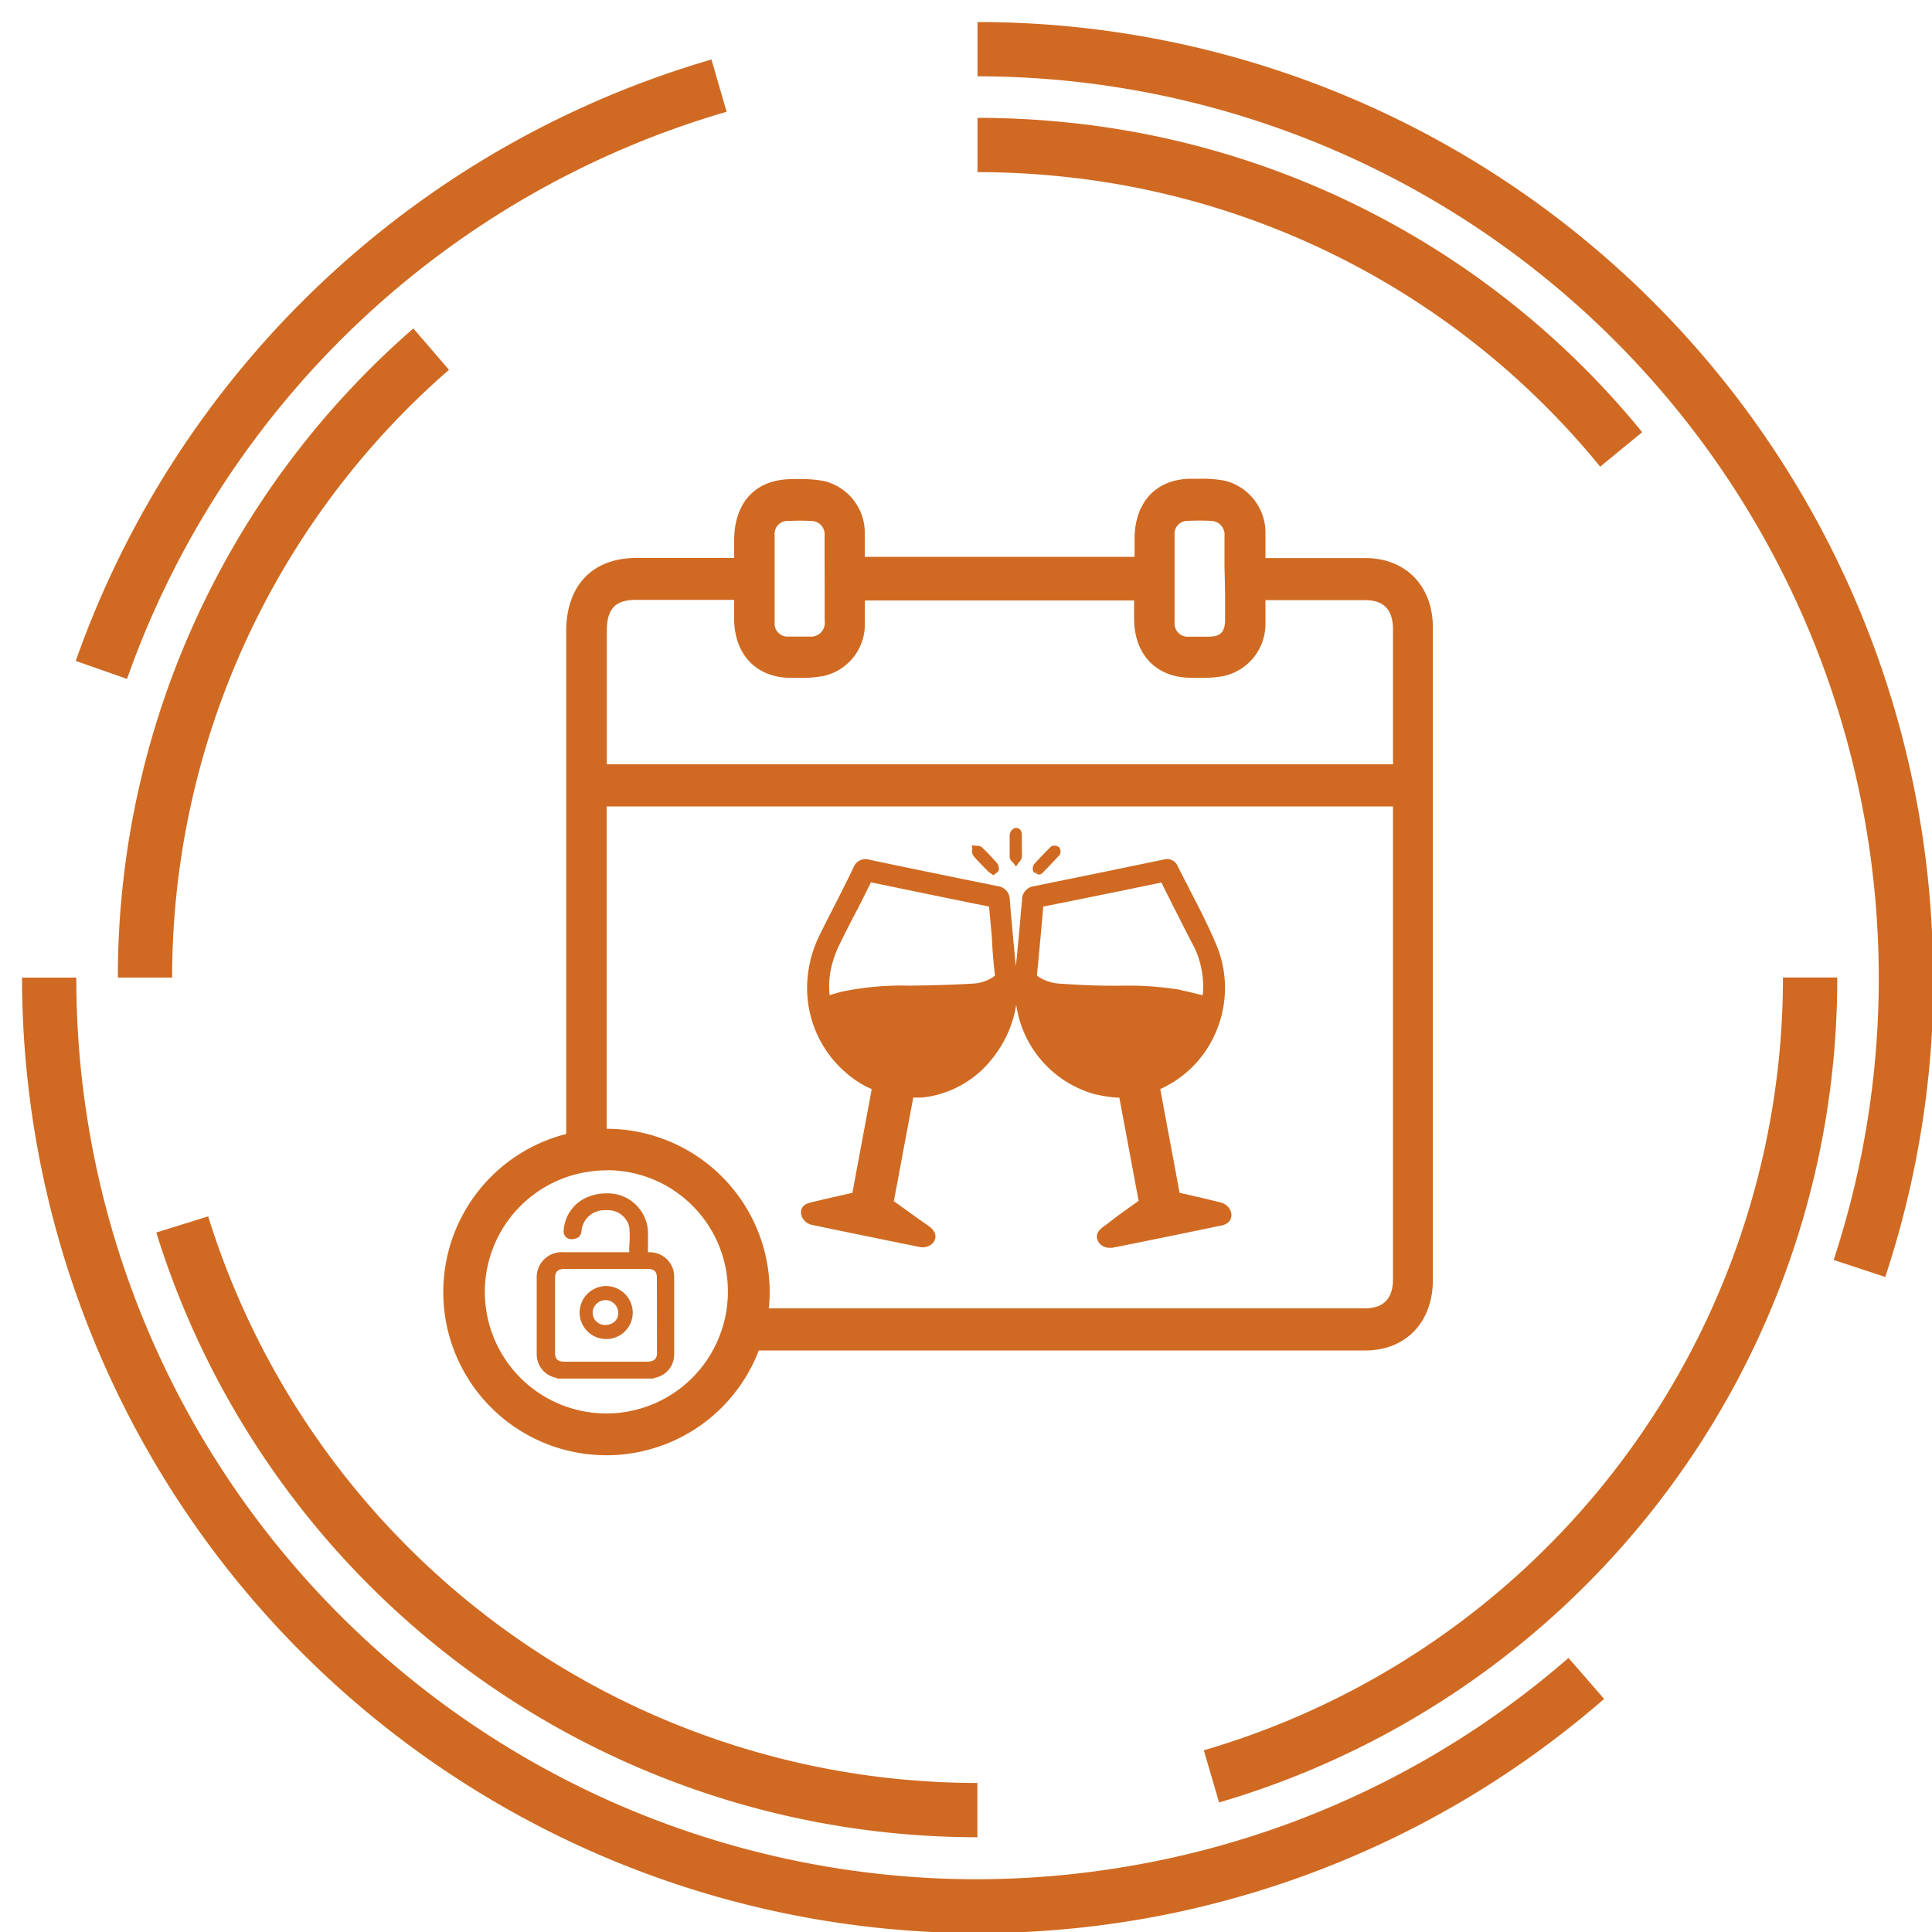 <svg id="Layer_1" data-name="Layer 1" xmlns="http://www.w3.org/2000/svg" viewBox="0 0 200 200"><defs><style>.cls-1{fill:#d06a22;}</style></defs><path class="cls-1" d="M101.19,184.57a83.41,83.41,0,0,1-79.64-58.65l-5.37,1.67a89,89,0,0,0,85,62.6v-5.62ZM181.79,139a88.41,88.41,0,0,0,8.4-37.81h-5.62a83.31,83.31,0,0,1-59.95,80l1.58,5.4A89.07,89.07,0,0,0,181.79,139ZM170,44.74a88.31,88.31,0,0,0-60.19-32.13c-2.85-.27-5.75-.41-8.62-.41v5.62c2.7,0,5.41.13,8.08.39a82.73,82.73,0,0,1,56.38,30.1L170,44.74ZM46.48,38.28,42.79,34A89,89,0,0,0,12.2,101.2h5.62A83.42,83.42,0,0,1,46.48,38.28ZM200.11,101.2A98.92,98.92,0,0,0,101.19,2.28V7.9a93.37,93.37,0,0,1,88.63,122.53l5.34,1.76a98.72,98.72,0,0,0,5-31ZM36.73,33.76A93.44,93.44,0,0,1,75.22,11.57L73.65,6.16A99.18,99.18,0,0,0,7.84,68.42l5.31,1.86A93.69,93.69,0,0,1,36.73,33.76ZM121.4,198.05a98.88,98.88,0,0,0,44.66-22.18l-3.69-4.24a93.14,93.14,0,0,1-42.11,20.91,94.32,94.32,0,0,1-19.06,2A93.26,93.26,0,0,1,7.9,101.2H2.28A99,99,0,0,0,121.4,198.05Z"/><path class="cls-1" d="M67.31,129.63l-.23,0v-2.09a4.16,4.16,0,0,0-4.34-4,4.92,4.92,0,0,0-1.64.28,4,4,0,0,0-2.75,3.58.8.8,0,0,0,.68.88h.15a1.4,1.4,0,0,0,.72-.21,1,1,0,0,0,.3-.71,2.37,2.37,0,0,1,2.36-2.08h.19A2.28,2.28,0,0,1,65.14,127a10.5,10.5,0,0,1,0,2c0,.21,0,.42,0,.63H58.35a2.59,2.59,0,0,0-2.79,2.48c0,2.71,0,5.42,0,8.13a2.48,2.48,0,0,0,2,2.39l.17.08h9.88l.18-.08a2.45,2.45,0,0,0,2-2.35c0-2.92,0-5.6,0-8.2A2.53,2.53,0,0,0,67.31,129.63Zm.7,10.43c0,.45-.13.9-1.05.9h-8.5c-.73,0-1-.27-1-.91V132.3c0-.56.18-.94,1-.94H67c.74,0,1,.27,1,.91Z"/><path class="cls-1" d="M62.7,133.13A2.76,2.76,0,0,0,60,135.85a2.76,2.76,0,0,0,2.72,2.77h0a2.74,2.74,0,0,0,2.78-2.73A2.77,2.77,0,0,0,62.7,133.13Zm1,3.6a1.39,1.39,0,0,1-1,.43,1.27,1.27,0,0,1-1-2.14,1.35,1.35,0,0,1,1-.43A1.32,1.32,0,0,1,64,135.88,1.29,1.29,0,0,1,63.71,136.73Z"/><path class="cls-1" d="M127.43,125.48a1.45,1.45,0,0,0-1.07-1c-1.55-.39-2.94-.71-4.25-1q-.57-3.09-1.15-6.16l-.85-4.58a11.29,11.29,0,0,0,5.83-6.07,11.57,11.57,0,0,0-.08-9c-.81-1.9-1.76-3.75-2.69-5.54l-.08-.17c-.4-.77-.8-1.54-1.18-2.31a1.19,1.19,0,0,0-1.45-.67c-4.48.93-8.95,1.85-13.44,2.76a1.41,1.41,0,0,0-1.22,1.4l-.11,1.25c-.16,1.85-.33,3.75-.53,5.63-.19-1.88-.36-3.79-.53-5.71l-.1-1.18a1.4,1.4,0,0,0-1.2-1.39Q96.66,90.4,90,89a1.32,1.32,0,0,0-1.65.81c-1,2.08-2.08,4.16-3.13,6.23l-.34.69a12.55,12.55,0,0,0-1.27,4.36,11.58,11.58,0,0,0,5.88,11.3l.75.36-2,10.73-2.72.62-1.56.37c-1.13.24-1.1,1-1,1.33a1.45,1.45,0,0,0,1.1,1h0c3.72.78,7.45,1.54,11.16,2.29a1.47,1.47,0,0,0,1.42-.49c.22-.34.45-1-.49-1.67l-1-.7-2.62-1.89c.23-1.19.45-2.38.67-3.57l1.34-7.15.89,0a10.63,10.63,0,0,0,7.26-4,11.81,11.81,0,0,0,2.51-5.61,11.25,11.25,0,0,0,8.13,9.26,15.39,15.39,0,0,0,2.19.35l.35,0,.27,1.43c.57,3.05,1.14,6.13,1.73,9.26l-2,1.43L114.22,127c-1,.68-.64,1.37-.46,1.64a1.36,1.36,0,0,0,1.13.53,1,1,0,0,0,.26,0c3.73-.74,7.45-1.51,11.22-2.29a1.55,1.55,0,0,0,.64-.24A1,1,0,0,0,127.43,125.48Zm-5.15-23a33.41,33.41,0,0,0-6.28-.44h-.91c-1.88,0-3.73-.1-5.48-.22a4.48,4.48,0,0,1-2.27-.82c.23-2.36.45-4.71.65-7.07v-.08h0q5.34-1.06,10.68-2.17l1.56-.32c.45.92.91,1.83,1.37,2.74.66,1.3,1.31,2.6,2,3.91a9.33,9.33,0,0,1,.91,5l-.08,0C123.71,102.84,123,102.65,122.28,102.51ZM103,101a4.11,4.11,0,0,1-2.24.82c-2.11.13-4.28.18-6.3.21H94a30.58,30.58,0,0,0-6.83.62c-.42.11-.84.23-1.29.37a8.84,8.84,0,0,1,.32-3.42,10.21,10.21,0,0,1,.67-1.75c.64-1.31,1.3-2.62,2-3.92l.22-.45c.36-.7.71-1.41,1.07-2.14,4.06.84,8.12,1.68,12.23,2.51.09,1.06.19,2.12.29,3.18C102.73,98.4,102.85,99.73,103,101Z"/><path class="cls-1" d="M104.93,89.36l.25.34.24-.35.1-.12a1,1,0,0,0,.26-.49,5.71,5.71,0,0,0,0-.83V86.45c0-.55-.31-.74-.58-.74h-.12a.83.83,0,0,0-.56.7c0,.79,0,1.57,0,2.32a.8.8,0,0,0,.29.51Z"/><path class="cls-1" d="M100.62,88.05a.89.89,0,0,0,.16.56c.39.46.82.89,1.24,1.32l.28.29a1.25,1.25,0,0,0,.24.18l.28.2.18-.13.09-.07a.51.51,0,0,0,.31-.39,1,1,0,0,0-.2-.68c-.6-.67-1.07-1.16-1.54-1.61a.79.79,0,0,0-.56-.17H101l-.4-.05.06.39A1,1,0,0,1,100.62,88.05Z"/><path class="cls-1" d="M107.21,90.41l.24-.2-.19.23.21.08.15,0a.47.47,0,0,0,.28-.13l.1-.11c.56-.57,1.12-1.15,1.66-1.74a.62.62,0,0,0,.12-.47.55.55,0,0,0-.19-.4.8.8,0,0,0-.45-.13.52.52,0,0,0-.37.13c-.54.53-1.1,1.11-1.72,1.79a.84.84,0,0,0-.12.67A.56.56,0,0,0,107.21,90.41Z"/><path class="cls-1" d="M141.36,57.77H131v-.58c0-.68,0-1.31,0-2a5.54,5.54,0,0,0-4.22-5.43,12.37,12.37,0,0,0-2.58-.2h-.87c-3.58,0-5.83,2.35-5.88,6.12,0,.52,0,1,0,1.57v.39H89.52V56.62c0-.48,0-.95,0-1.41a5.49,5.49,0,0,0-4.22-5.41,11.82,11.82,0,0,0-2.55-.2H82c-3.76,0-6,2.38-6,6.36v1.8H65.87c-4.53,0-7.25,2.84-7.26,7.59v37.07s0,.45,0,.52c0,1.24,0,5.67,0,10.45v4A16.89,16.89,0,1,0,78.55,139.8H94.84l46.49,0c4.22,0,7-2.94,7-7.31q0-33.7,0-67.41C148.38,60.71,145.56,57.78,141.36,57.77ZM62.8,116.85h0c0-6.25,0-12.36,0-14.08v-.41c0-3.81,0-15.4,0-18.88H144.2a1.94,1.94,0,0,1,0,.33q0,24.32,0,48.63h0c0,2-1,3-2.91,3H79.59A16.89,16.89,0,0,0,62.8,116.85Zm0,29.47a12.58,12.58,0,0,1-2.62-24.89,13.34,13.34,0,0,1,2.69-.28,4.27,4.27,0,0,1,.48,0,12.53,12.53,0,0,1,12,12.56,12.68,12.68,0,0,1-.07,1.34,12.25,12.25,0,0,1-.57,2.63A12.57,12.57,0,0,1,62.8,146.32ZM76,64.17c.06,3.67,2.37,6,5.87,6h.82a12.4,12.4,0,0,0,2.6-.2,5.47,5.47,0,0,0,4.24-5.4c0-.47,0-.94,0-1.41v-1H117.4v.43c0,.54,0,1,0,1.57.06,3.67,2.37,6,5.87,6h1.08A10.84,10.84,0,0,0,126.6,70,5.52,5.52,0,0,0,131,64.5c0-.6,0-1.2,0-1.83v-.54h0a4.32,4.32,0,0,1,.5,0h9.86c1.89,0,2.84,1,2.84,3q0,5.33,0,10.66v2.86a4.38,4.38,0,0,1,0,.47H62.82q0-.34,0-.66V65.29c0-2.27.88-3.19,3-3.19H76v.41C76,63.09,76,63.62,76,64.17Zm9.37-3q0,1.56,0,3.12a1.42,1.42,0,0,1-1.52,1.61c-.37,0-.75,0-1.13,0s-.71,0-1.09,0a1.34,1.34,0,0,1-1.44-1.45c0-3,0-6.06,0-9.06a1.34,1.34,0,0,1,1.45-1.46,22.25,22.25,0,0,1,2.31,0,1.38,1.38,0,0,1,1.41,1.52c0,.82,0,1.64,0,2.46Zm41.45.1c0,1,0,1.93,0,2.89,0,1.25-.47,1.73-1.66,1.75H124c-.3,0-.61,0-.94,0a1.36,1.36,0,0,1-1.47-1.43c0-2.9,0-5.87,0-9.06A1.35,1.35,0,0,1,123,53.92a22.44,22.44,0,0,1,2.32,0,1.43,1.43,0,0,1,1.44,1.59c0,1.05,0,2.09,0,3.15Z"/></svg>